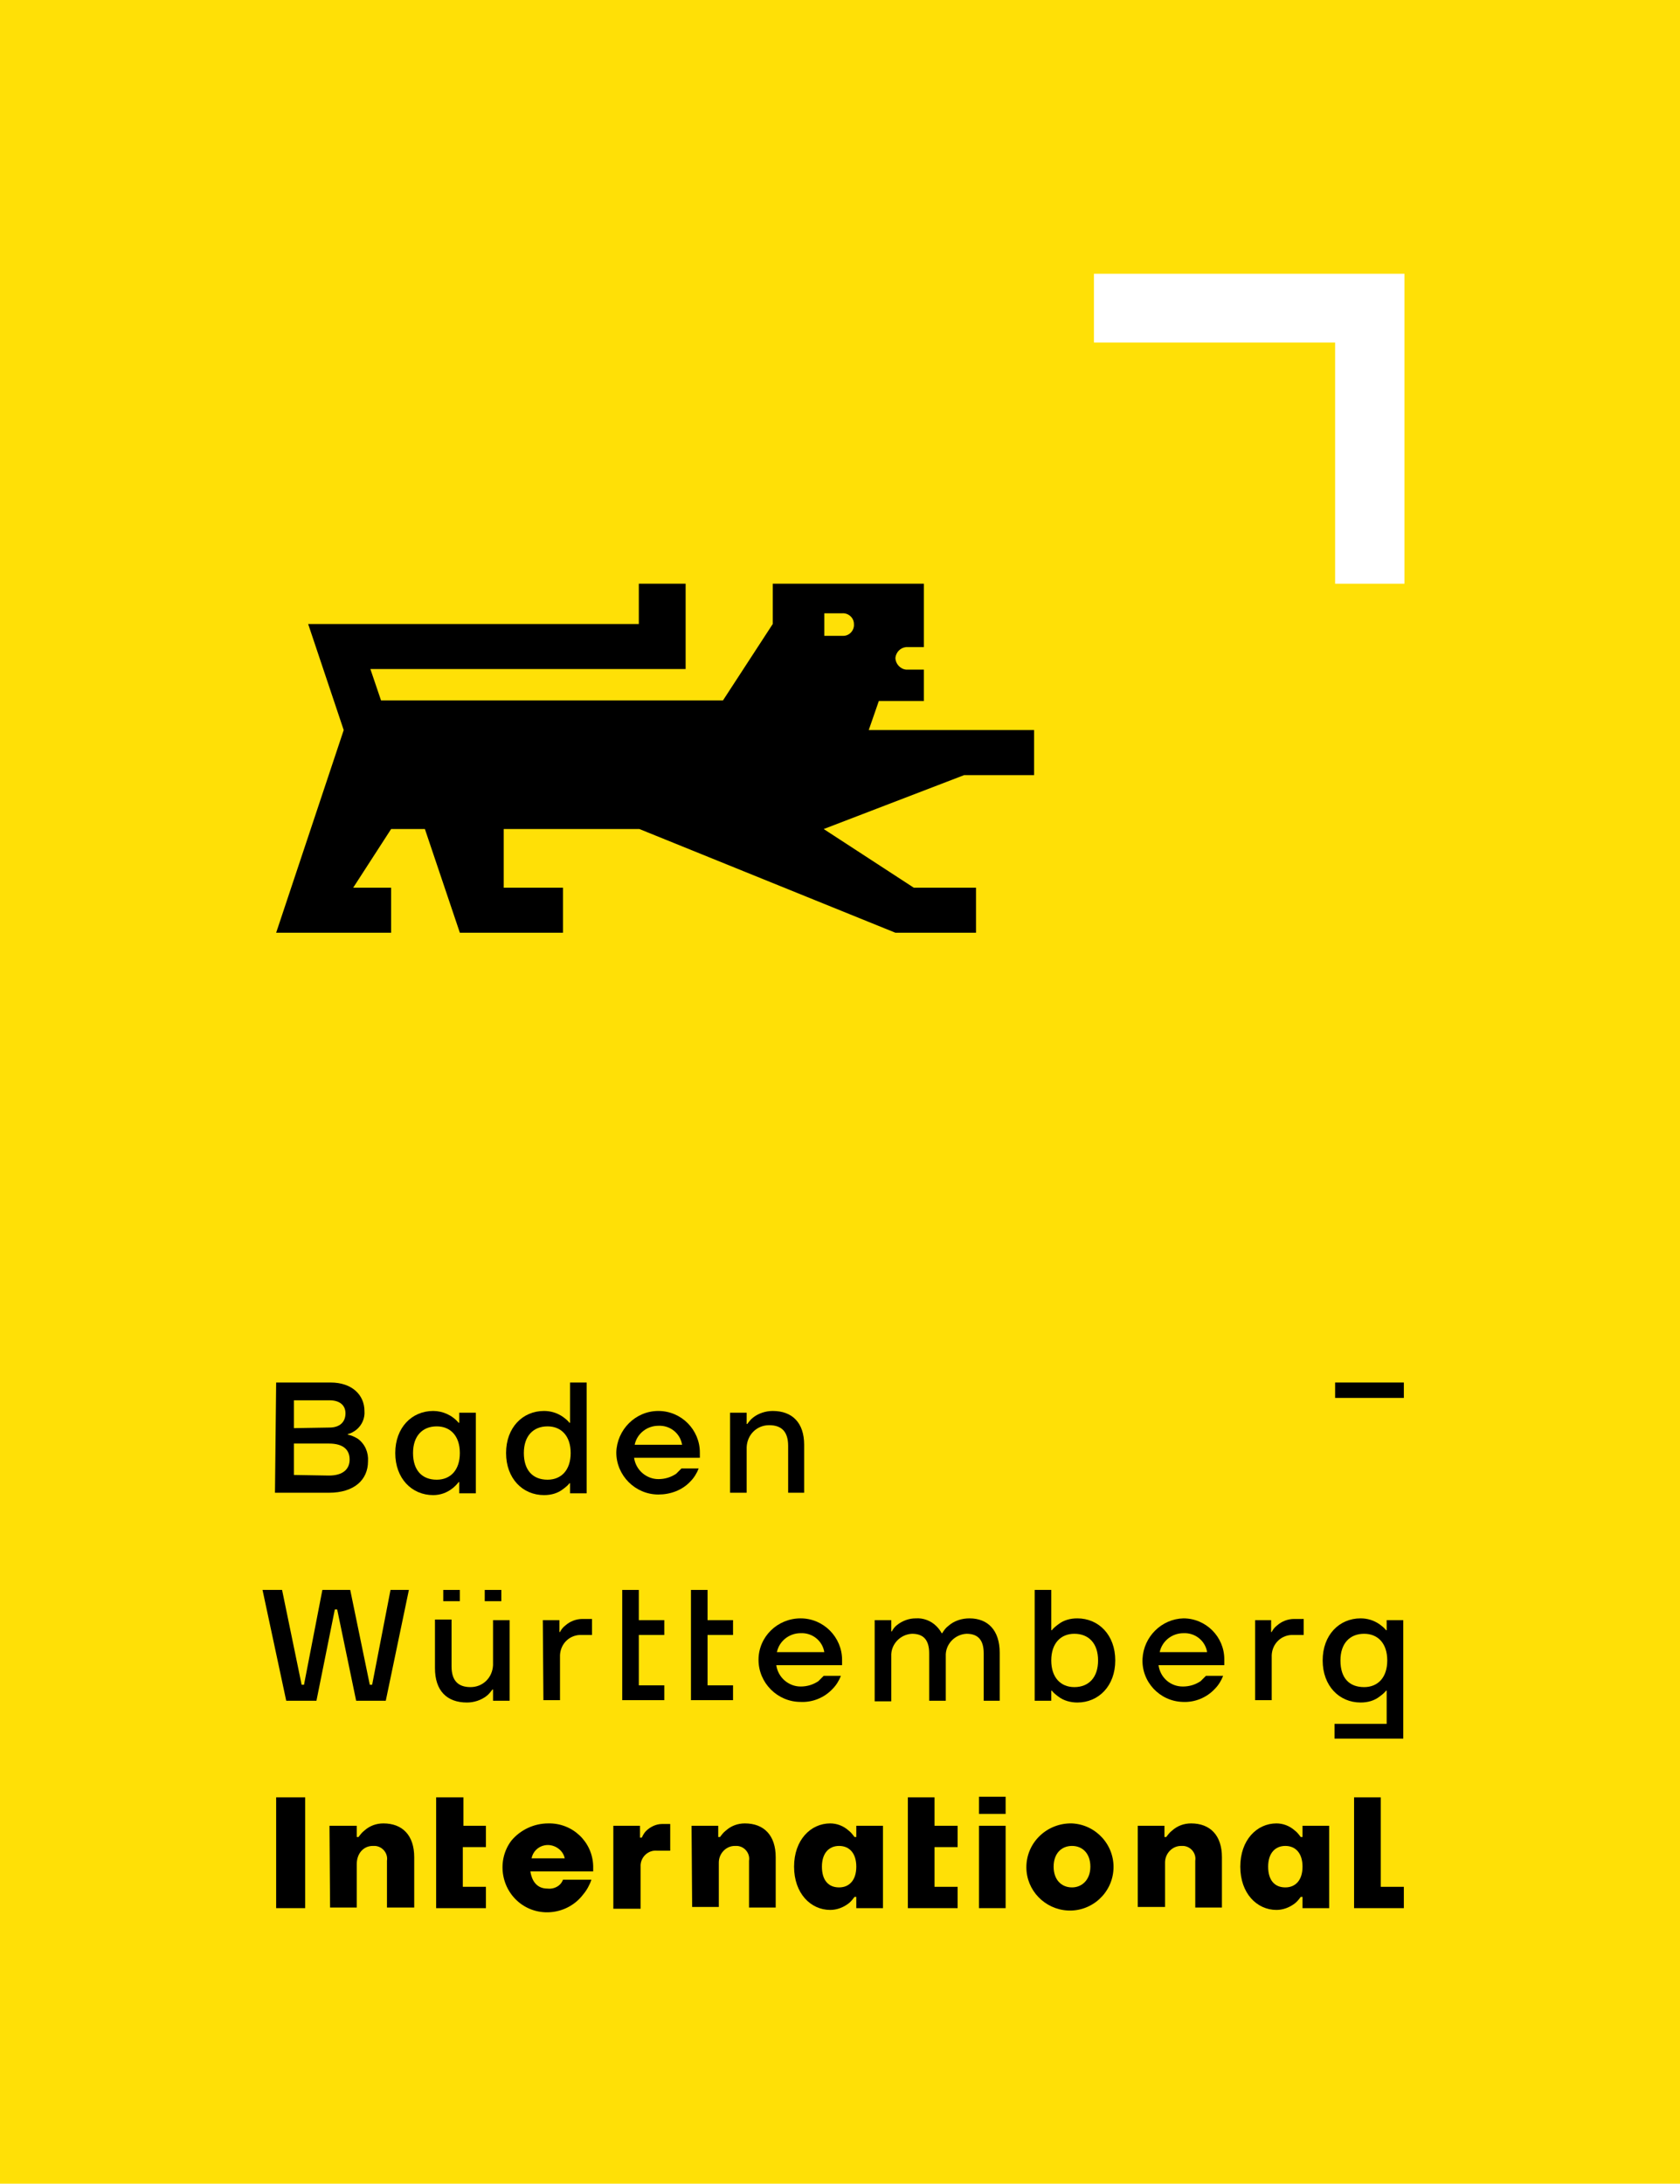 <svg enable-background="new 0 0 283.5 368.5" viewBox="0 0 283.5 368.5" xmlns="http://www.w3.org/2000/svg"><path d="m0 0h283.5v368.5h-283.5z" fill="#ffe006"/><path d="m152.8 109.2c-1 .1-1.8 1-1.8 2 .1.9.8 1.7 1.8 1.8h3v-3.8z" fill="none"/><path d="m174.5 130.8v-7.6h-27.9l1.7-4.9h7.6v-5.3h-3c-1-.1-1.8-1-1.8-2 .1-.9.8-1.7 1.8-1.8h3v-10.7h-25.5v6.8l-8.4 12.9h-57.7l-1.8-5.3h53.2v-14.4h-7.9v6.8h-55.8l6 17.9-11.4 34.2h19.4v-7.6h-6.4l6.4-9.9h5.7l5.9 17.5h17.4v-7.6h-10v-9.9h22.9l43.2 17.5h13.6v-7.6h-10.5l-15.2-9.9 23.7-9.1zm-32.4-23.5h-3v-3.8h3c1-.1 2 .7 2 1.8.1 1-.7 2-1.8 2-.1 0-.1 0-.2 0z"/><path d="m142.1 103.5h-3v3.8h3c1 .1 2-.7 2-1.8.1-1-.7-2-1.8-2-.1 0-.1 0-.2 0z" fill="none"/><path d="m237 98.5h-11.7v-40.7h-40.7v-11.6h52.4z" fill="#fff"/><path d="m225.3 233.3h11.6v2.6h-11.6z"/><path d="m105 273.4v-5.1h2.8v5.1h4.3v2.5h-4.3v8.5h4.3v2.5h-7.1z"/><path d="m229.6 273.1c1.1 0 2.2.3 3.2 1 .4.3.8.6 1.1 1h.1v-1.7h2.8v20h-11.6v-2.5h8.8v-5.6h-.1c-.3.4-.7.7-1.1 1-.9.7-2 1-3.2 1-3.6 0-6.4-2.8-6.4-7.1s2.8-7.1 6.4-7.1zm.6 11.6c2.3 0 3.9-1.6 3.9-4.5s-1.6-4.5-3.9-4.5c-2.4 0-4 1.6-4 4.5 0 3 1.5 4.5 4 4.5z"/><path d="m73.4 273.3h2.8v7.9c0 2.4 1.1 3.5 3.2 3.5s3.7-1.6 3.8-3.7c0-.1 0-.2 0-.3v-7.3h2.8v13.6h-2.8v-1.9h-.1c-.3.4-.6.8-1 1.1-.9.7-2.1 1.1-3.3 1.1-3.4 0-5.4-2-5.4-5.8z"/><path d="m81.8 268.3h2.8v1.9h-2.8z"/><path d="m74.8 268.3h2.8v1.9h-2.8z"/><path d="m46.6 233.3h9.2c3.6 0 5.7 2.1 5.7 4.8.1 1.2-.4 2.4-1.4 3.2-.4.3-.9.6-1.4.7v.1c.6.1 1.2.4 1.7.7 1.2.9 1.8 2.3 1.7 3.8 0 3.1-2.3 5.3-6.6 5.3h-9.1zm9 7.6c1.7 0 2.7-.9 2.7-2.4 0-1.3-.9-2.2-2.7-2.2h-6v4.7zm-.1 8.1c2.4 0 3.5-1.1 3.5-2.7s-1-2.7-3.5-2.7h-5.9v5.3z"/><path d="m73.1 238.1c1.6 0 3.2.7 4.3 2h.1v-1.7h2.8v13.6h-2.8v-1.9h-.1c-.3.4-.7.8-1.1 1.1-.9.7-2 1.1-3.2 1.1-3.6 0-6.4-2.8-6.4-7.1s2.8-7.1 6.4-7.1zm.6 11.6c2.3 0 3.9-1.6 3.9-4.5s-1.6-4.5-3.9-4.5c-2.4 0-4 1.6-4 4.5s1.5 4.5 4 4.5z"/><path d="m91.8 238.1c1.1 0 2.2.3 3.2 1 .4.3.8.6 1.1 1h.1v-6.8h2.8v18.7h-2.8v-1.7h-.1c-.3.4-.7.7-1.1 1-.9.7-2 1-3.2 1-3.6 0-6.4-2.8-6.4-7.1s2.8-7.1 6.4-7.1zm.6 11.6c2.3 0 3.9-1.6 3.9-4.5s-1.6-4.5-3.9-4.5c-2.4 0-4 1.6-4 4.5s1.5 4.5 4 4.5z"/><path d="m111.1 238.1c3.9 0 7 3.2 7 7v.9h-11.1c.3 2.1 2.1 3.6 4.1 3.6 1.1 0 2.1-.3 3-.9.3-.3.6-.6.9-.9h2.9c-.3.8-.8 1.6-1.4 2.2-1.4 1.5-3.4 2.2-5.4 2.2-3.9 0-7.1-3.2-7.1-7.1.1-3.8 3.2-7 7.1-7zm4 5.7c-.3-1.9-2-3.3-4-3.2-1.9 0-3.6 1.3-4 3.2z"/><path d="m123.2 238.4h2.8v1.9h.1c.3-.4.6-.8 1-1.1.9-.7 2.1-1.1 3.3-1.1 3.3 0 5.3 2 5.3 5.7v8.1h-2.7v-7.9c0-2.4-1.1-3.5-3.2-3.5s-3.7 1.6-3.8 3.7v.3 7.4h-2.8z"/><path d="m91.6 273.4h2.8v2h.1c.2-.4.5-.8.9-1.1.8-.7 1.8-1.1 2.9-1.1h1.6v2.7h-1.7c-2-.1-3.6 1.4-3.7 3.4v.3 7.3h-2.8z"/><path d="m135.1 273.1c3.9 0 7 3.2 7 7v.9h-11.1c.3 2.1 2.1 3.6 4.1 3.6 1.1 0 2.1-.3 3-.9.3-.3.6-.6.9-.9h2.9c-.3.8-.8 1.6-1.4 2.2-1.4 1.5-3.4 2.3-5.4 2.2-3.9 0-7.1-3.2-7.1-7.1s3.2-7 7.1-7zm4 5.7c-.3-1.9-2-3.3-4-3.2-1.9 0-3.6 1.3-4 3.2z"/><path d="m147.6 273.4h2.8v1.9h.1c.2-.4.5-.8.9-1.1.9-.7 2-1.1 3.1-1.1 1.3-.1 2.6.4 3.5 1.3.4.4.7.8.9 1.2h.1c.3-.5.6-.9 1-1.2 1-.9 2.3-1.3 3.6-1.3 3.1 0 5.1 2 5.1 5.8v8.1h-2.7v-8c0-2.3-1-3.3-2.9-3.3-2 .1-3.6 1.8-3.5 3.8v7.5h-2.8v-8c0-2.3-1-3.3-2.9-3.3-2 .1-3.6 1.8-3.5 3.8v.1 7.5h-2.8z"/><path d="m199.7 273.1c3.8 0 6.9 3.1 6.9 6.9v.1.9h-11.1c.3 2.1 2 3.6 4.1 3.6 1.1 0 2.1-.3 3-.9l.9-.9h2.9c-.3.8-.8 1.6-1.4 2.2-1.4 1.5-3.4 2.3-5.4 2.2-3.9-.1-7-3.4-6.8-7.3.2-3.7 3.2-6.7 6.9-6.8zm4 5.7c-.3-1.9-2-3.3-4-3.2-1.9 0-3.6 1.3-4 3.2z"/><path d="m211.7 273.4h2.8v2h.1c.2-.4.5-.8.9-1.1.8-.7 1.8-1.1 2.9-1.1h1.6v2.7h-1.7c-2-.1-3.6 1.4-3.7 3.4v.3 7.3h-2.8v-13.5z"/><path d="m46.6 303.3h4.9v18.7h-4.9z"/><path d="m55.6 308.1h4.6v1.9h.3c.3-.4.6-.8 1-1.1.9-.8 2-1.2 3.2-1.2 3.2 0 5.2 2 5.2 5.7v8.5h-4.6v-7.9c.2-1.2-.7-2.4-2-2.5-.1 0-.3 0-.4 0-1.5 0-2.7 1.2-2.7 3.1v7.3h-4.5z"/><path d="m92.5 307.7c4.1-.1 7.5 3.1 7.6 7.2v.1.8h-10.6c.3 1.9 1.3 2.9 2.9 2.9.8.1 1.6-.2 2.1-.7.2-.2.4-.5.5-.8h4.8c-.3.9-.8 1.8-1.4 2.5-2.5 3.3-7.3 4-10.6 1.5s-4-7.3-1.5-10.6c1.5-1.8 3.8-2.9 6.2-2.9zm2.8 5.9c-.3-1.5-1.9-2.5-3.4-2.2-1.1.2-2 1.1-2.2 2.2z"/><path d="m103.6 308.1h4.4v2h.3c.2-.4.4-.8.7-1.1.7-.7 1.7-1.2 2.7-1.2h1.4v4.5h-2.3c-1.4-.1-2.6 1-2.7 2.4v.3 7.1h-4.6v-14z"/><path d="m116.7 308.1h4.5v1.9h.3c.3-.4.6-.8 1-1.1.9-.8 2-1.2 3.2-1.2 3.2 0 5.2 2 5.2 5.7v8.5h-4.5v-7.9c.2-1.2-.7-2.4-2-2.5-.1 0-.3 0-.4 0-1.5 0-2.7 1.3-2.7 2.8v.2 7.3h-4.5z"/><path d="m140.1 307.7c1.1 0 2.2.4 3.1 1.2.4.3.7.7 1 1.1h.3v-1.9h4.5v13.9h-4.5v-1.9h-.3c-.3.4-.6.8-1 1.1-.9.7-2 1.1-3.1 1.1-3.3 0-6.1-2.8-6.1-7.3s2.8-7.3 6.1-7.3zm1.5 10.8c1.7 0 2.9-1.2 2.9-3.5s-1.2-3.5-2.9-3.5-2.9 1.2-2.9 3.5 1.1 3.5 2.9 3.5z"/><path d="m165.2 308.1h4.5v13.9h-4.5z"/><path d="m180.9 307.7c4.1.2 7.2 3.7 7 7.7-.2 4.1-3.7 7.2-7.7 7-3.9-.2-7-3.4-7-7.3 0-4.2 3.5-7.5 7.7-7.4-.1 0 0 0 0 0zm0 10.8c1.7 0 3.1-1.3 3.1-3.5s-1.3-3.5-3.1-3.5-3.1 1.3-3.1 3.5 1.3 3.5 3.1 3.5z"/><path d="m192 308.1h4.5v1.9h.3c.3-.4.6-.8 1-1.1.9-.8 2-1.2 3.2-1.2 3.2 0 5.2 2 5.2 5.7v8.5h-4.5v-7.9c.2-1.2-.7-2.4-2-2.5-.1 0-.3 0-.4 0-1.5 0-2.7 1.3-2.7 2.8v.2 7.3h-4.6z"/><path d="m215.4 307.7c1.1 0 2.2.4 3.1 1.2.4.3.7.7 1 1.1h.3v-1.9h4.5v13.9h-4.5v-1.9h-.3c-.3.4-.6.8-1 1.1-.9.7-2 1.1-3.1 1.1-3.3 0-6.1-2.8-6.1-7.3s2.8-7.3 6.1-7.3zm1.5 10.8c1.7 0 2.9-1.2 2.9-3.5s-1.2-3.5-2.9-3.5-2.9 1.2-2.9 3.5 1.1 3.5 2.9 3.5z"/><path d="m165.2 303.2h4.5v2.9h-4.5z"/><path d="m73.6 308.1v-4.8h4.6v4.8h3.8v3.6h-3.9v6.7h3.9v3.6h-8.4z"/><path d="m153.2 308.1v-4.8h4.5v4.8h3.9v3.6h-3.9v6.7h3.9v3.6h-8.4z"/><path d="m233 318.4h3.9v3.6h-8.4v-18.7h4.5z"/><path d="m116.6 273.4v-5.1h2.8v5.1h4.3v2.5h-4.3v8.5h4.3v2.5h-7.1z"/><path d="m174.6 268.3h2.8v6.8h.1c.3-.4.7-.7 1.1-1 .9-.7 2-1 3.2-1 3.6 0 6.4 2.8 6.4 7.1s-2.8 7.1-6.4 7.1c-1.1 0-2.3-.3-3.2-1-.4-.3-.8-.6-1.1-1h-.1v1.7h-2.8zm6.7 16.4c2.4 0 4-1.6 4-4.5s-1.6-4.5-4-4.5c-2.3 0-3.9 1.6-3.9 4.5s1.6 4.5 3.9 4.5z"/><path d="m47.6 268.3 3.3 16h.4l3.1-16h4.7l3.3 16h.4l3.1-16h3.1l-3.9 18.7h-5l-3.2-15.4h-.4l-3.1 15.4h-5.1l-4-18.7z"/></svg>